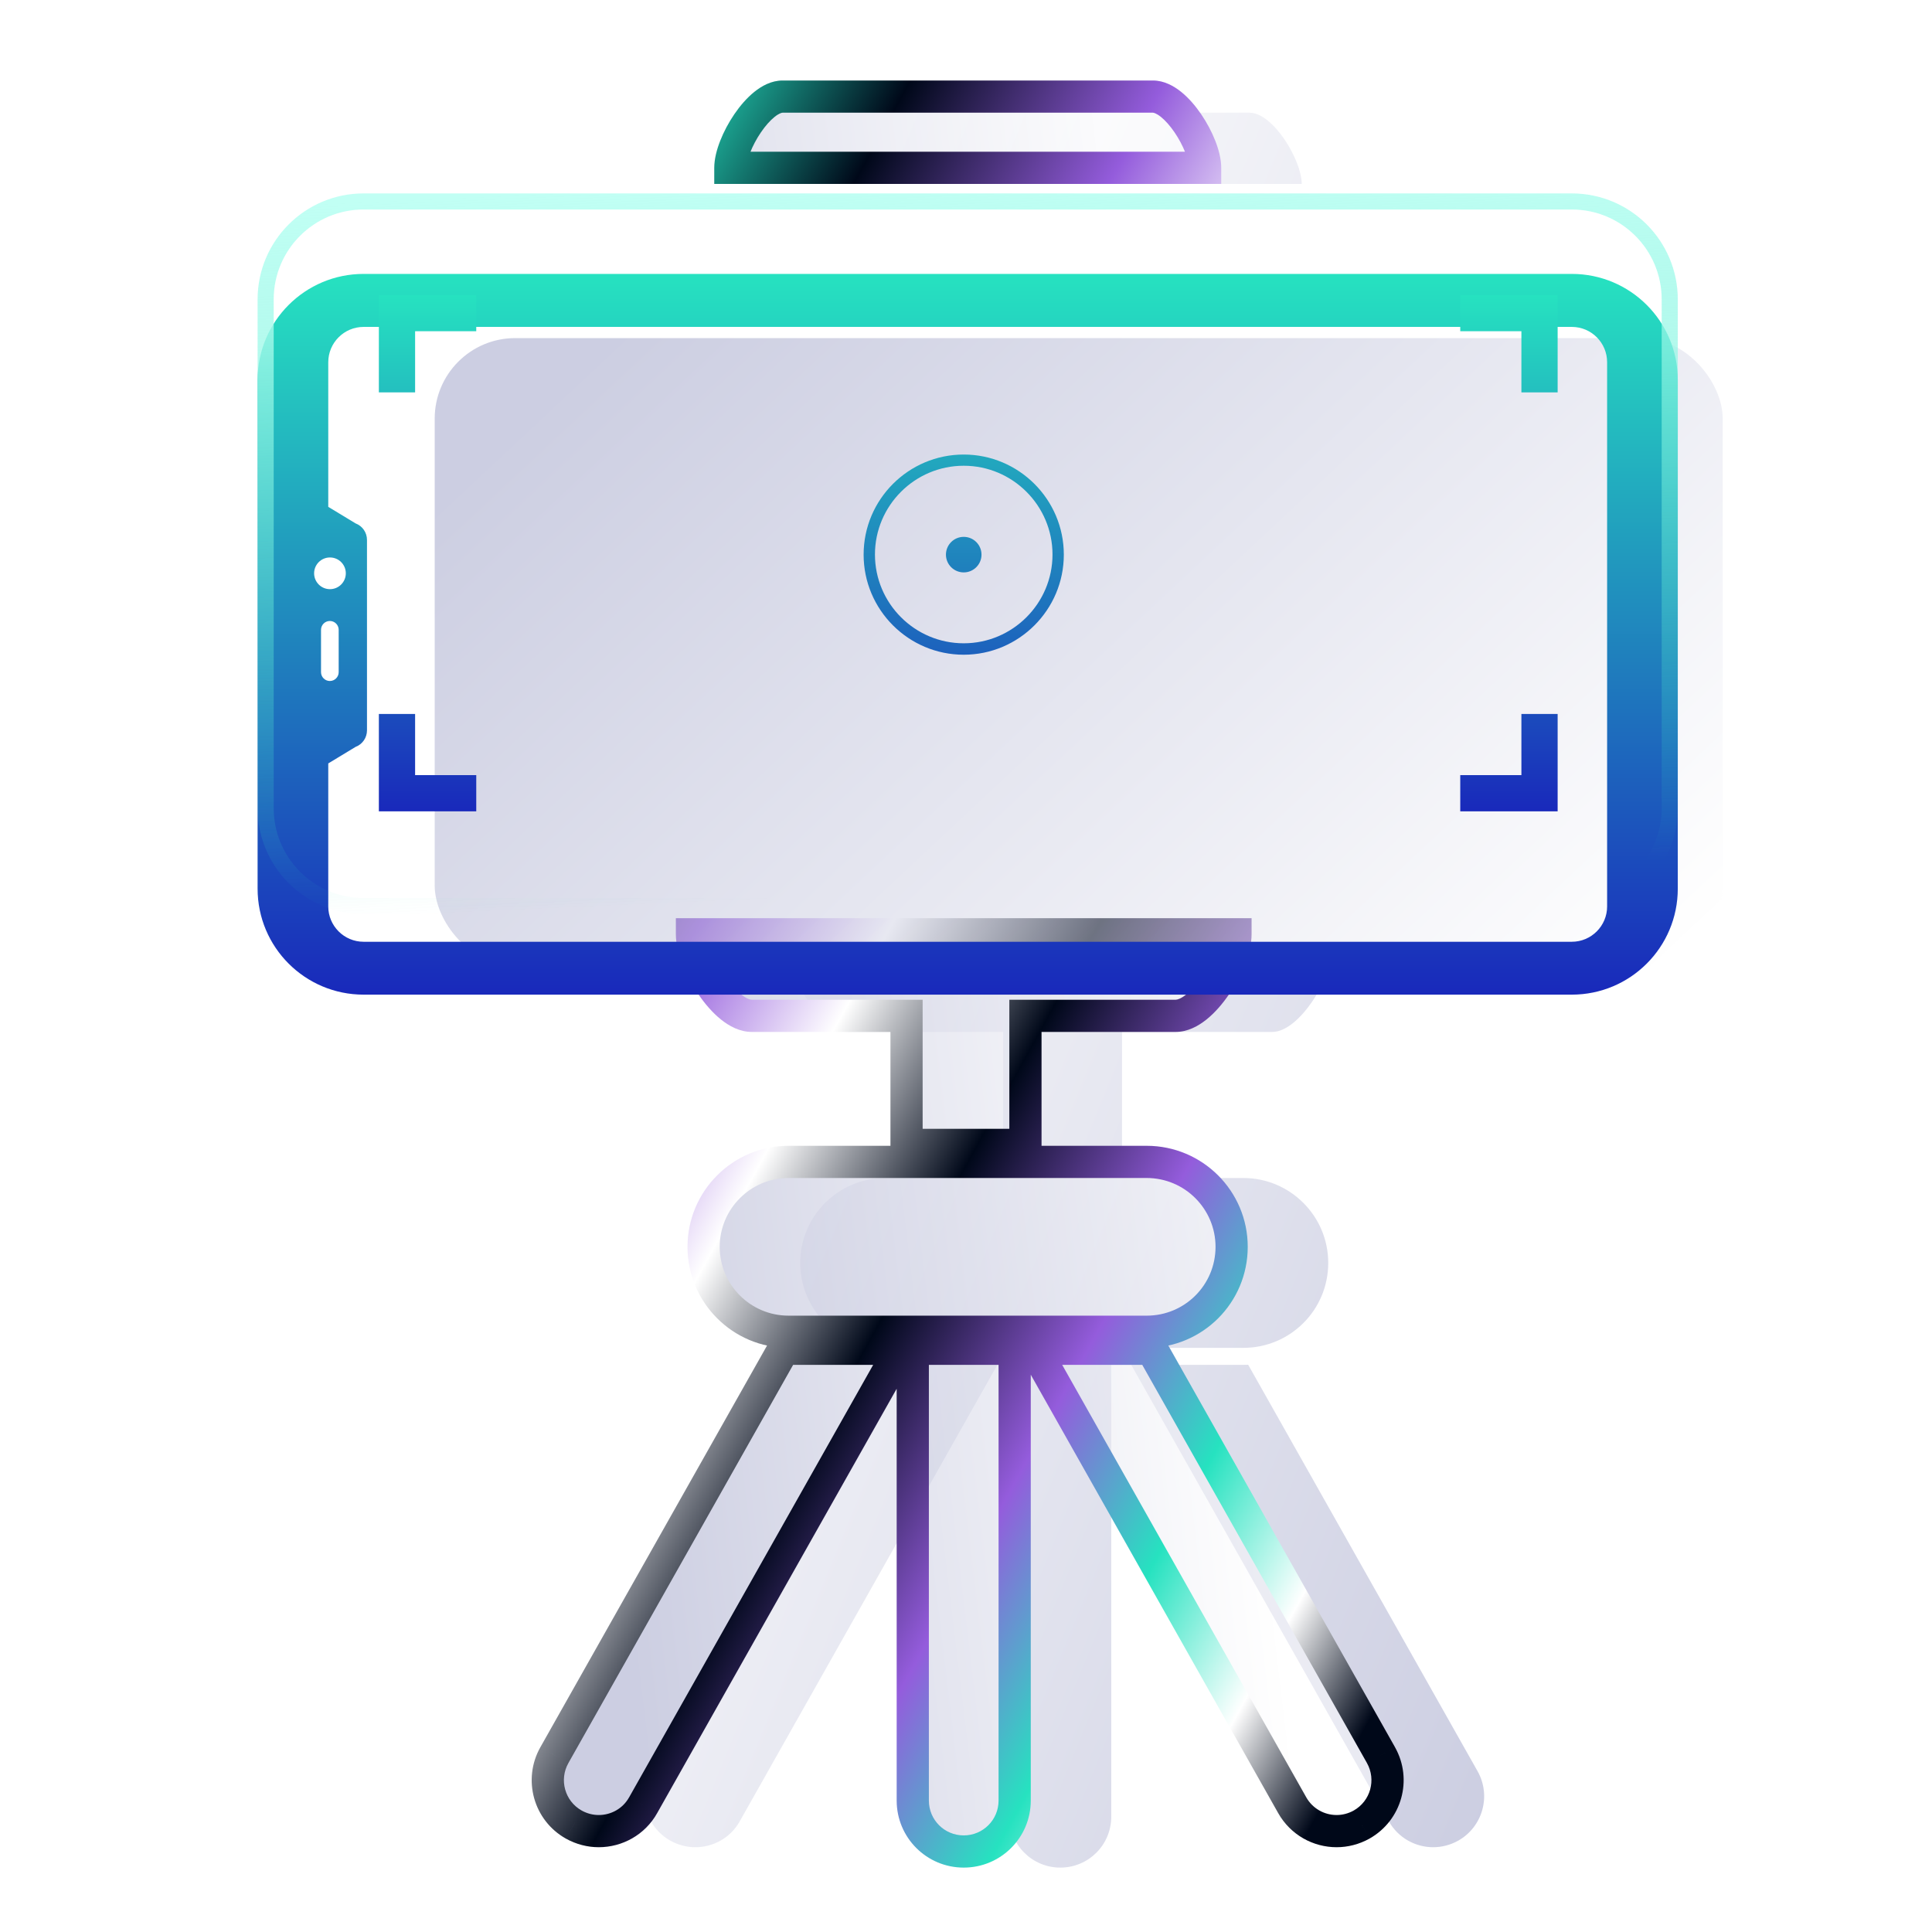 <svg width="120" height="120" viewBox="0 0 120 120" fill="none" xmlns="http://www.w3.org/2000/svg">
<path opacity="0.5" fill-rule="evenodd" clip-rule="evenodd" d="M51.363 11.424C51.363 9.947 53.142 7 54.605 7H77.611C79.073 7 80.853 9.947 80.853 11.424H51.363ZM54.683 84.766C54.781 84.773 54.887 84.773 54.985 84.773H61.948L45.947 113.123C45.371 114.157 44.295 114.734 43.191 114.734C42.663 114.734 42.129 114.6 41.636 114.326C40.11 113.468 39.575 111.534 40.434 110.015L54.683 84.766ZM52.692 64.095H62.307V72.113H69.692V64.095H79.025C80.706 64.095 82.738 60.719 82.738 59.031H48.979C48.979 60.719 51.011 64.095 52.692 64.095ZM77.526 84.766L91.776 110.015C92.634 111.541 92.092 113.468 90.573 114.326C90.081 114.6 89.546 114.734 89.019 114.734C87.915 114.734 86.845 114.157 86.262 113.123L70.261 84.773H77.224C77.33 84.773 77.428 84.773 77.526 84.766ZM62.694 84.773V112.835C62.694 114.586 64.107 116 65.858 116C67.61 116 69.023 114.586 69.023 112.835V84.773H62.694ZM54.978 83.718H77.224C80.143 83.718 82.499 81.362 82.499 78.443C82.499 75.531 80.136 73.168 77.224 73.168H54.978C52.066 73.168 49.703 75.531 49.703 78.443C49.703 81.355 52.066 83.718 54.978 83.718Z" fill="url(#paint0_linear_60_383)"/>
<path opacity="0.5" fill-rule="evenodd" clip-rule="evenodd" d="M45.363 10.424C45.363 8.947 47.142 6 48.605 6H71.611C73.073 6 74.853 8.947 74.853 10.424H45.363ZM48.683 83.766C48.781 83.773 48.887 83.773 48.985 83.773H55.948L39.947 112.123C39.371 113.157 38.295 113.734 37.191 113.734C36.663 113.734 36.129 113.6 35.636 113.326C34.11 112.468 33.575 110.534 34.434 109.015L48.683 83.766ZM46.692 63.095H56.307V71.113H63.692V63.095H73.025C74.706 63.095 76.738 59.719 76.738 58.031H42.979C42.979 59.719 45.011 63.095 46.692 63.095ZM71.526 83.766L85.776 109.015C86.634 110.541 86.092 112.468 84.573 113.326C84.081 113.6 83.546 113.734 83.019 113.734C81.915 113.734 80.845 113.157 80.262 112.123L64.261 83.773H71.224C71.33 83.773 71.428 83.773 71.526 83.766ZM56.694 83.773V111.835C56.694 113.586 58.107 115 59.858 115C61.61 115 63.023 113.586 63.023 111.835V83.773H56.694ZM48.978 82.718H71.224C74.143 82.718 76.499 80.362 76.499 77.443C76.499 74.531 74.136 72.168 71.224 72.168H48.978C46.066 72.168 43.703 74.531 43.703 77.443C43.703 80.355 46.066 82.718 48.978 82.718Z" fill="url(#paint1_linear_60_383)"/>
<path d="M45.363 10.424H44.363V11.424H45.363V10.424ZM74.853 10.424V11.424H75.853V10.424H74.853ZM48.683 83.766L48.754 82.768L48.123 82.723L47.812 83.274L48.683 83.766ZM55.948 83.773L56.819 84.264L57.661 82.773H55.948V83.773ZM39.947 112.123L39.077 111.632L39.074 111.636L39.947 112.123ZM35.636 113.326L35.146 114.198L35.15 114.2L35.636 113.326ZM34.434 109.015L35.304 109.507L35.304 109.506L34.434 109.015ZM56.307 63.095H57.307V62.095H56.307V63.095ZM56.307 71.113H55.307V72.113H56.307V71.113ZM63.692 71.113V72.113H64.692V71.113H63.692ZM63.692 63.095V62.095H62.692V63.095H63.692ZM76.738 58.031H77.738V57.031H76.738V58.031ZM42.979 58.031V57.031H41.979V58.031H42.979ZM85.776 109.015L86.647 108.525L86.647 108.523L85.776 109.015ZM71.526 83.766L72.397 83.274L72.086 82.723L71.455 82.768L71.526 83.766ZM84.573 113.326L85.06 114.2L85.065 114.197L84.573 113.326ZM80.262 112.123L79.391 112.615L79.391 112.615L80.262 112.123ZM64.261 83.773V82.773H62.549L63.39 84.264L64.261 83.773ZM56.694 83.773V82.773H55.694V83.773H56.694ZM63.023 83.773H64.023V82.773H63.023V83.773ZM48.605 5C47.913 5 47.31 5.339 46.855 5.704C46.384 6.082 45.961 6.579 45.609 7.095C45.255 7.615 44.951 8.188 44.733 8.745C44.52 9.287 44.363 9.88 44.363 10.424H46.363C46.363 10.229 46.428 9.9 46.595 9.474C46.756 9.063 46.988 8.622 47.262 8.221C47.538 7.816 47.833 7.483 48.108 7.263C48.398 7.03 48.565 7 48.605 7V5ZM71.611 5H48.605V7H71.611V5ZM75.853 10.424C75.853 9.88 75.696 9.287 75.483 8.745C75.265 8.188 74.961 7.615 74.607 7.095C74.255 6.579 73.832 6.082 73.361 5.704C72.906 5.339 72.302 5 71.611 5V7C71.65 7 71.817 7.03 72.108 7.263C72.382 7.483 72.678 7.816 72.954 8.221C73.227 8.622 73.46 9.063 73.621 9.474C73.788 9.9 73.853 10.229 73.853 10.424H75.853ZM45.363 11.424H74.853V9.424H45.363V11.424ZM48.985 82.773C48.88 82.773 48.81 82.772 48.754 82.768L48.611 84.763C48.752 84.773 48.894 84.773 48.985 84.773V82.773ZM55.948 82.773H48.985V84.773H55.948V82.773ZM40.818 112.615L56.819 84.264L55.077 83.281L39.077 111.632L40.818 112.615ZM37.191 114.734C38.638 114.734 40.058 113.978 40.821 112.611L39.074 111.636C38.683 112.337 37.952 112.734 37.191 112.734V114.734ZM35.15 114.2C35.791 114.557 36.493 114.734 37.191 114.734V112.734C36.833 112.734 36.466 112.644 36.123 112.453L35.15 114.2ZM33.563 108.523C32.434 110.522 33.136 113.068 35.146 114.198L36.126 112.454C35.084 111.868 34.717 110.546 35.304 109.507L33.563 108.523ZM47.812 83.274L33.563 108.523L35.304 109.506L49.554 84.257L47.812 83.274ZM56.307 62.095H46.692V64.095H56.307V62.095ZM57.307 71.113V63.095H55.307V71.113H57.307ZM63.692 70.113H56.307V72.113H63.692V70.113ZM62.692 63.095V71.113H64.692V63.095H62.692ZM73.025 62.095H63.692V64.095H73.025V62.095ZM75.738 58.031C75.738 58.279 75.657 58.675 75.463 59.17C75.275 59.651 75.004 60.165 74.685 60.633C74.364 61.105 74.016 61.498 73.688 61.762C73.344 62.038 73.12 62.095 73.025 62.095V64.095C73.77 64.095 74.43 63.73 74.94 63.321C75.466 62.899 75.941 62.342 76.338 61.759C76.738 61.172 77.08 60.526 77.325 59.899C77.565 59.287 77.738 58.628 77.738 58.031H75.738ZM42.979 59.031H76.738V57.031H42.979V59.031ZM46.692 62.095C46.597 62.095 46.373 62.038 46.029 61.762C45.701 61.498 45.353 61.105 45.032 60.633C44.713 60.165 44.442 59.651 44.254 59.17C44.06 58.675 43.979 58.279 43.979 58.031H41.979C41.979 58.628 42.152 59.287 42.392 59.899C42.637 60.526 42.979 61.172 43.379 61.759C43.776 62.342 44.252 62.899 44.777 63.321C45.286 63.73 45.947 64.095 46.692 64.095V62.095ZM86.647 108.523L72.397 83.274L70.656 84.257L84.905 109.506L86.647 108.523ZM85.065 114.197C87.064 113.068 87.776 110.532 86.647 108.525L84.904 109.505C85.491 110.55 85.121 111.868 84.081 112.455L85.065 114.197ZM83.019 114.734C83.716 114.734 84.418 114.557 85.06 114.2L84.086 112.453C83.743 112.644 83.376 112.734 83.019 112.734V114.734ZM79.391 112.615C80.159 113.975 81.568 114.734 83.019 114.734V112.734C82.261 112.734 81.532 112.339 81.132 111.632L79.391 112.615ZM63.39 84.264L79.391 112.615L81.133 111.632L65.132 83.281L63.39 84.264ZM71.224 82.773H64.261V84.773H71.224V82.773ZM71.455 82.768C71.398 82.772 71.336 82.773 71.224 82.773V84.773C71.323 84.773 71.458 84.773 71.598 84.763L71.455 82.768ZM57.694 111.835V83.773H55.694V111.835H57.694ZM59.858 114C58.659 114 57.694 113.034 57.694 111.835H55.694C55.694 114.139 57.555 116 59.858 116V114ZM62.023 111.835C62.023 113.034 61.057 114 59.858 114V116C62.162 116 64.023 114.139 64.023 111.835H62.023ZM62.023 83.773V111.835H64.023V83.773H62.023ZM56.694 84.773H63.023V82.773H56.694V84.773ZM71.224 81.718H48.978V83.718H71.224V81.718ZM75.499 77.443C75.499 79.809 73.591 81.718 71.224 81.718V83.718C74.695 83.718 77.499 80.914 77.499 77.443H75.499ZM71.224 73.168C73.584 73.168 75.499 75.084 75.499 77.443H77.499C77.499 73.979 74.688 71.168 71.224 71.168V73.168ZM48.978 73.168H71.224V71.168H48.978V73.168ZM44.703 77.443C44.703 75.084 46.619 73.168 48.978 73.168V71.168C45.514 71.168 42.703 73.979 42.703 77.443H44.703ZM48.978 81.718C46.619 81.718 44.703 79.802 44.703 77.443H42.703C42.703 80.907 45.514 83.718 48.978 83.718V81.718Z" fill="url(#paint2_linear_60_383)"/>
<rect opacity="0.5" x="27" y="21" width="80" height="39" rx="5" fill="url(#paint3_linear_60_383)"/>
<g filter="url(#filter0_d_60_383)">
<path fill-rule="evenodd" clip-rule="evenodd" d="M97.627 12.013C101.263 12.013 104.21 14.96 104.21 18.596V50.197C104.21 53.833 101.263 56.779 97.627 56.779H22.583C18.947 56.779 16 53.833 16 50.197V18.596C16 14.96 18.947 12.013 22.583 12.013H97.627ZM22.583 15.305H97.627C98.844 15.305 99.821 16.29 99.821 17.499V51.301C99.821 52.51 98.837 53.495 97.627 53.495H22.583C21.373 53.495 20.389 52.51 20.389 51.301V42.418L22.084 41.391C22.513 41.229 22.794 40.821 22.794 40.364V28.534C22.794 28.077 22.513 27.669 22.084 27.508L20.389 26.481V17.499C20.389 16.29 21.373 15.305 22.583 15.305ZM20.494 31.594C21.038 31.594 21.479 31.153 21.479 30.609C21.479 30.065 21.038 29.625 20.494 29.625C19.951 29.625 19.51 30.065 19.51 30.609C19.51 31.153 19.951 31.594 20.494 31.594ZM21.036 34.119V36.749C21.036 37.051 20.79 37.298 20.487 37.298C20.185 37.298 19.939 37.051 19.939 36.749V34.119C19.939 33.816 20.185 33.57 20.487 33.57C20.79 33.57 21.036 33.816 21.036 34.119Z" fill="url(#paint4_linear_60_383)"/>
</g>
<path d="M97.627 12.513C100.987 12.513 103.71 15.236 103.71 18.596V50.197C103.71 53.556 100.987 56.279 97.627 56.279H22.583C19.223 56.279 16.5 53.556 16.5 50.197V18.596C16.5 15.236 19.223 12.513 22.583 12.513H97.627Z" stroke="url(#paint5_linear_60_383)"/>
<path fill-rule="evenodd" clip-rule="evenodd" d="M23.532 18.322V24.37H25.783V20.573H29.581V18.322H23.532ZM23.532 44.345V50.393H29.581V48.143H25.783V44.345H23.532ZM90.699 50.393V48.143H94.497V44.345H96.748V50.393H90.699ZM53.641 34.449C53.641 37.874 56.426 40.666 59.859 40.666C63.284 40.666 66.076 37.874 66.076 34.449C66.076 31.024 63.284 28.232 59.859 28.232C56.433 28.232 53.641 31.017 53.641 34.449ZM54.345 34.442C54.345 31.404 56.82 28.928 59.859 28.928C62.897 28.928 65.373 31.404 65.373 34.442C65.373 37.48 62.897 39.956 59.859 39.956C56.82 39.956 54.345 37.48 54.345 34.442ZM59.859 35.553C60.468 35.553 60.963 35.059 60.963 34.449C60.963 33.839 60.468 33.345 59.859 33.345C59.249 33.345 58.754 33.839 58.754 34.449C58.754 35.059 59.249 35.553 59.859 35.553ZM90.699 20.573V18.322H96.748V24.37H94.497V20.573H90.699Z" fill="url(#paint6_linear_60_383)"/>
<defs>
<filter id="filter0_d_60_383" x="11" y="12.013" width="98.21" height="54.766" filterUnits="userSpaceOnUse" color-interpolation-filters="sRGB">
<feFlood flood-opacity="0" result="BackgroundImageFix"/>
<feColorMatrix in="SourceAlpha" type="matrix" values="0 0 0 0 0 0 0 0 0 0 0 0 0 0 0 0 0 0 127 0" result="hardAlpha"/>
<feOffset dy="5"/>
<feGaussianBlur stdDeviation="2.5"/>
<feComposite in2="hardAlpha" operator="out"/>
<feColorMatrix type="matrix" values="0 0 0 0 0.376 0 0 0 0 0.424 0 0 0 0 0.863 0 0 0 0.5 0"/>
<feBlend mode="normal" in2="BackgroundImageFix" result="effect1_dropShadow_60_383"/>
<feBlend mode="normal" in="SourceGraphic" in2="effect1_dropShadow_60_383" result="shape"/>
</filter>
<linearGradient id="paint0_linear_60_383" x1="55.176" y1="7.526" x2="124.104" y2="35.802" gradientUnits="userSpaceOnUse">
<stop stop-color="white"/>
<stop offset="1" stop-color="#9A9EC5"/>
</linearGradient>
<linearGradient id="paint1_linear_60_383" x1="79.499" y1="104.5" x2="16.355" y2="112.067" gradientUnits="userSpaceOnUse">
<stop stop-color="white"/>
<stop offset="0.626" stop-color="#9A9EC5"/>
</linearGradient>
<linearGradient id="paint2_linear_60_383" x1="40" y1="9" x2="115.919" y2="50.794" gradientUnits="userSpaceOnUse">
<stop stop-color="#26E2C0"/>
<stop offset="0.145" stop-color="#000819"/>
<stop offset="0.305" stop-color="#945CDC"/>
<stop offset="0.425" stop-color="white"/>
<stop offset="0.555" stop-color="#000819"/>
<stop offset="0.695" stop-color="#945CDC"/>
<stop offset="0.81" stop-color="#26E2C0"/>
<stop offset="0.915" stop-color="white"/>
<stop offset="1" stop-color="#000819"/>
</linearGradient>
<linearGradient id="paint3_linear_60_383" x1="102.5" y1="60" x2="52.887" y2="7.008" gradientUnits="userSpaceOnUse">
<stop stop-color="white"/>
<stop offset="1" stop-color="#9A9EC5"/>
</linearGradient>
<linearGradient id="paint4_linear_60_383" x1="60.105" y1="12.013" x2="60.105" y2="56.779" gradientUnits="userSpaceOnUse">
<stop stop-color="#26E2C0"/>
<stop offset="1" stop-color="#1929BB"/>
</linearGradient>
<linearGradient id="paint5_linear_60_383" x1="27.413" y1="12.292" x2="29.393" y2="56.702" gradientUnits="userSpaceOnUse">
<stop stop-color="#C1FFF4"/>
<stop offset="1" stop-color="#26E2C0" stop-opacity="0"/>
</linearGradient>
<linearGradient id="paint6_linear_60_383" x1="60.14" y1="18.322" x2="60.14" y2="50.393" gradientUnits="userSpaceOnUse">
<stop stop-color="#26E2C0"/>
<stop offset="1" stop-color="#1929BB"/>
</linearGradient>
</defs>
</svg>
